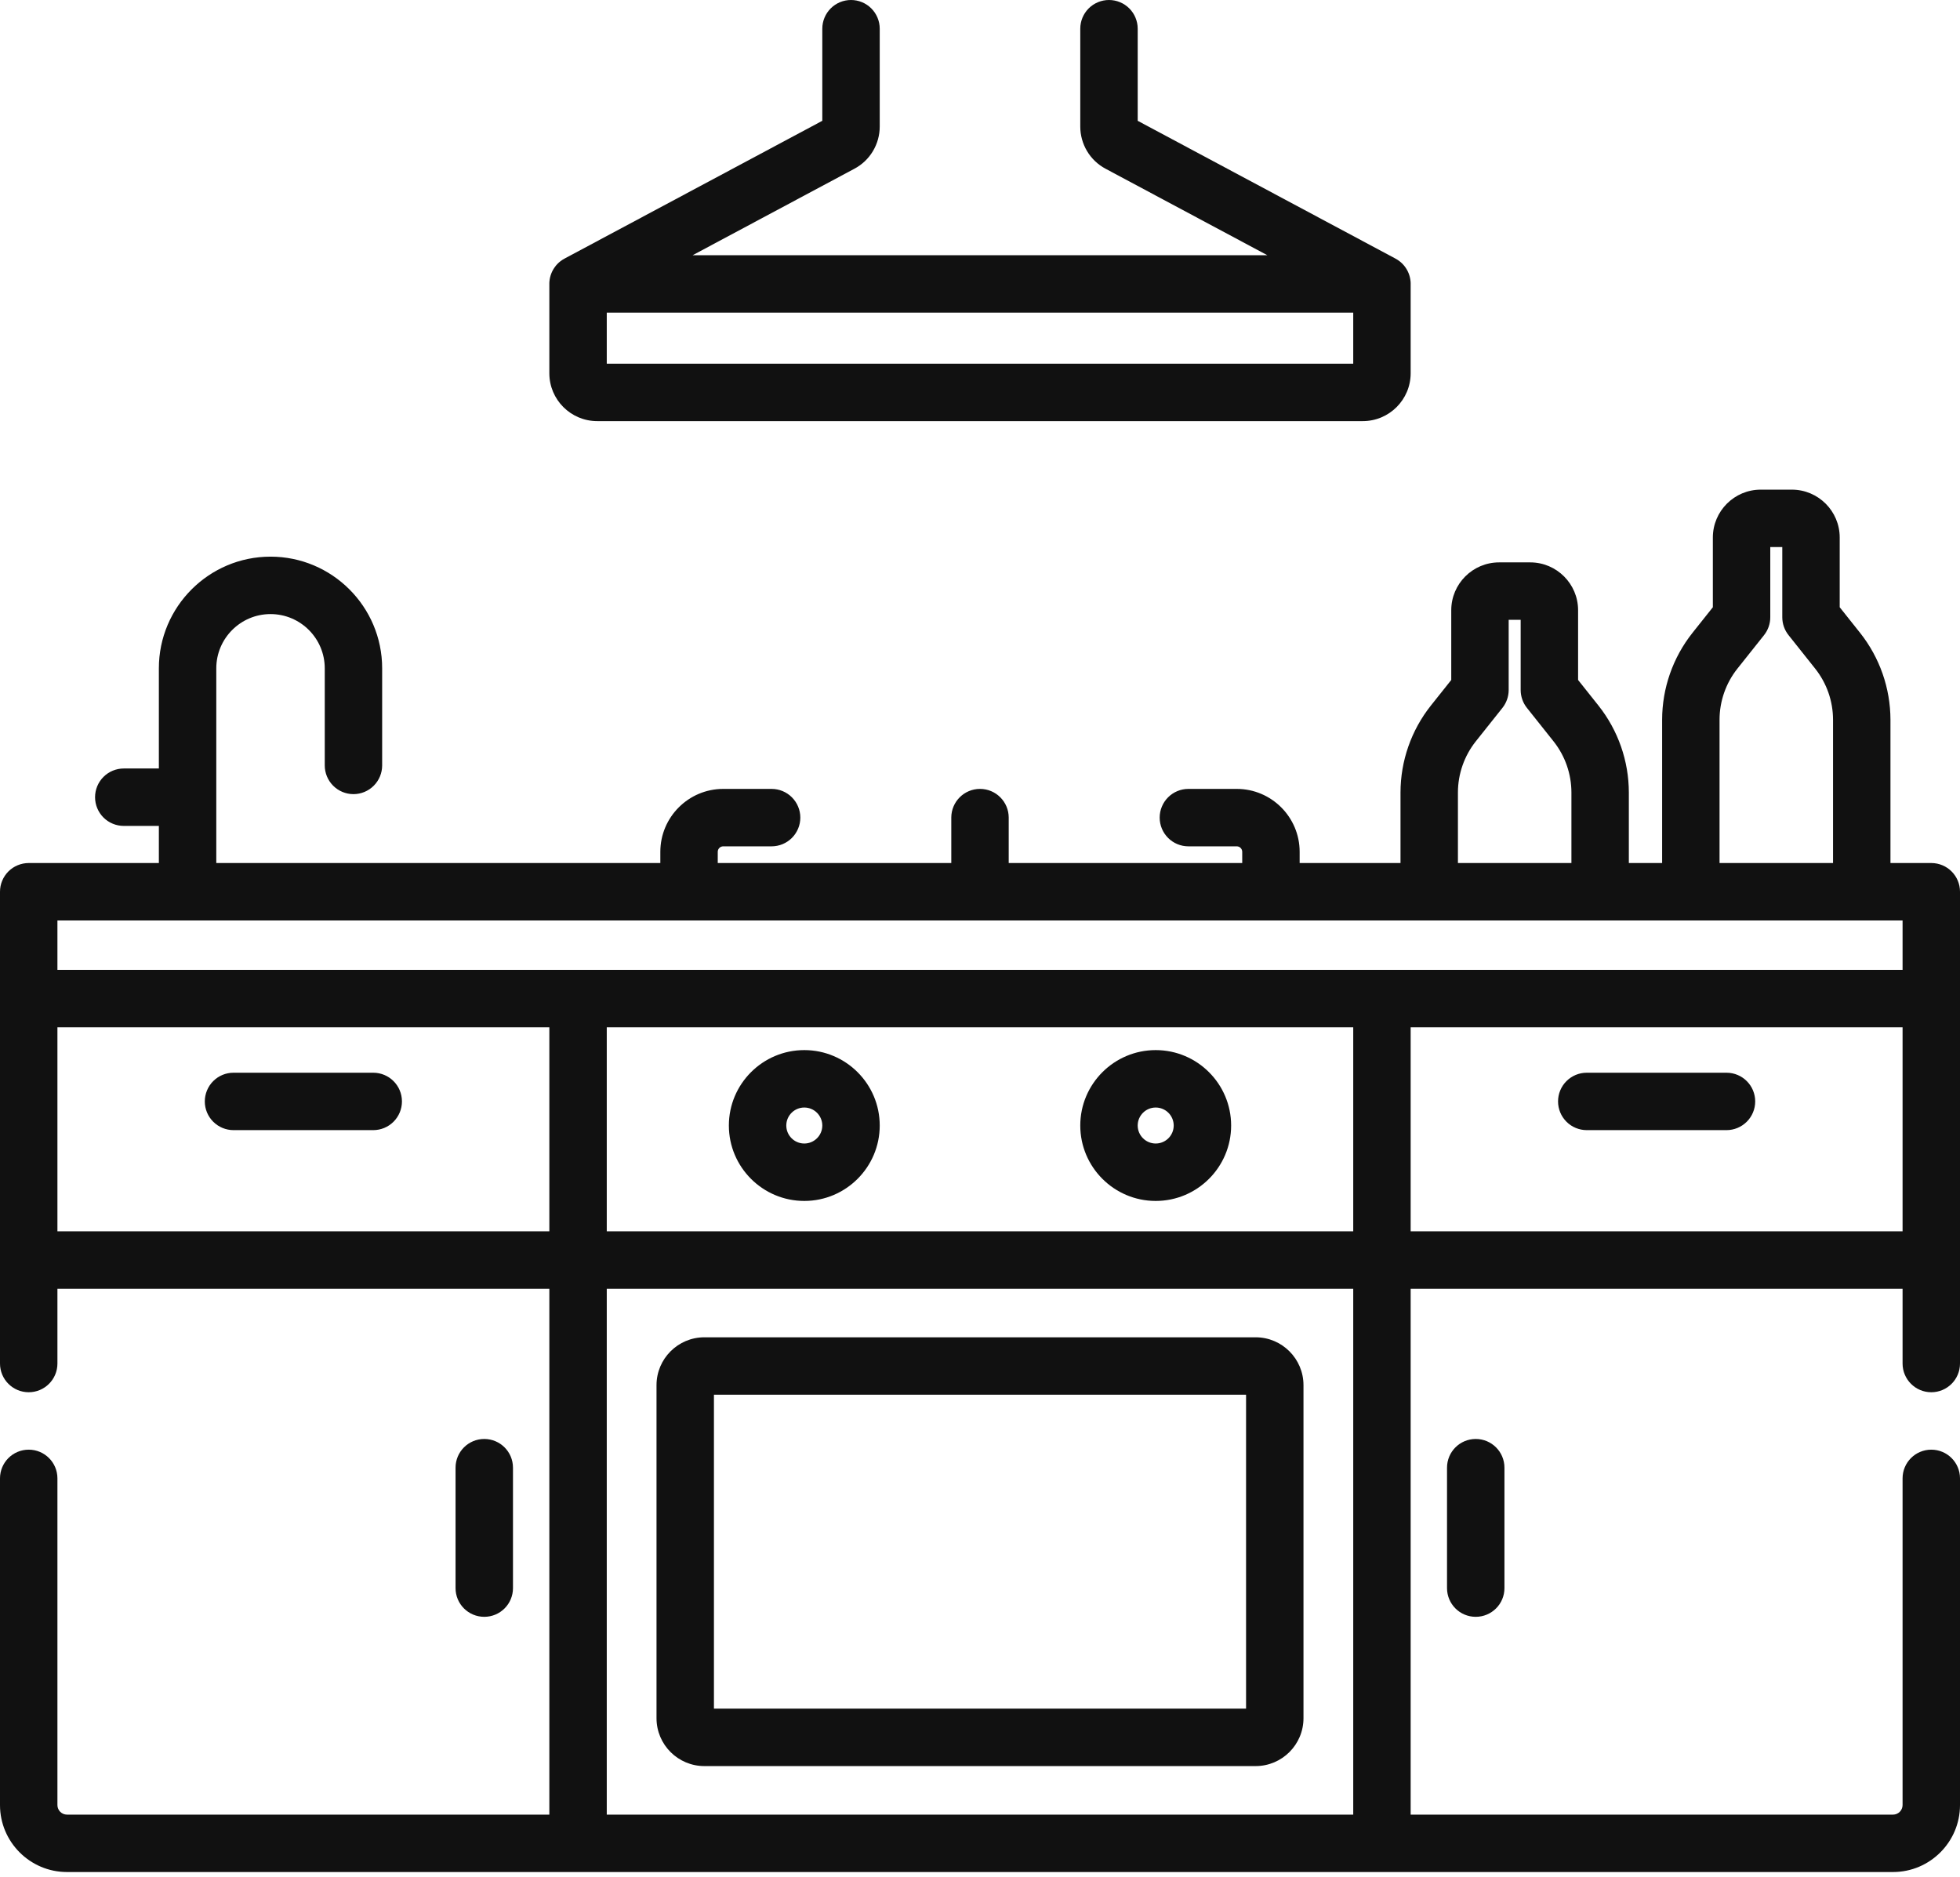 <?xml version="1.0" encoding="UTF-8"?>
<svg xmlns="http://www.w3.org/2000/svg" width="94" height="90" viewBox="0 0 94 90" fill="none">
  <path d="M92.623 41.388H90.665V34.516C90.662 33.005 90.15 31.538 89.211 30.353L88.231 29.121V25.777C88.231 24.511 87.202 23.482 85.936 23.482H84.442C83.177 23.482 82.147 24.511 82.147 25.777V29.121L81.167 30.353C80.228 31.538 79.716 33.005 79.714 34.516V41.388H78.118V38.005C78.116 36.493 77.603 35.026 76.664 33.841L75.684 32.609V29.265C75.684 27.999 74.655 26.97 73.389 26.97H71.896C70.63 26.97 69.601 27.999 69.601 29.265V32.609L68.62 33.841C67.681 35.026 67.169 36.493 67.167 38.005V41.388H62.33V40.85C62.33 39.186 60.977 37.833 59.313 37.833H56.994C56.629 37.833 56.279 37.978 56.021 38.236C55.762 38.495 55.617 38.845 55.617 39.21C55.617 39.575 55.762 39.925 56.021 40.184C56.279 40.442 56.629 40.587 56.994 40.587H59.313C59.458 40.587 59.576 40.705 59.576 40.85V41.388H48.377V39.21C48.377 38.45 47.761 37.833 47 37.833C46.239 37.833 45.623 38.45 45.623 39.21V41.388H34.423V40.85C34.423 40.705 34.541 40.587 34.687 40.587H37.005C37.371 40.587 37.721 40.442 37.979 40.184C38.237 39.925 38.383 39.575 38.383 39.21C38.383 38.845 38.237 38.495 37.979 38.236C37.721 37.978 37.371 37.833 37.005 37.833H34.687C33.023 37.833 31.669 39.186 31.669 40.85V41.388H10.373V32.05C10.373 30.616 11.54 29.449 12.974 29.449C14.409 29.449 15.575 30.616 15.575 32.05V36.707C15.575 37.072 15.72 37.422 15.978 37.68C16.236 37.938 16.586 38.084 16.952 38.084C17.317 38.084 17.667 37.938 17.925 37.68C18.183 37.422 18.328 37.072 18.328 36.707V32.05C18.328 29.097 15.927 26.695 12.974 26.695C10.022 26.695 7.619 29.097 7.619 32.05V36.854H5.936C5.571 36.854 5.221 36.999 4.962 37.258C4.704 37.516 4.559 37.866 4.559 38.231C4.559 38.596 4.704 38.947 4.962 39.205C5.221 39.463 5.571 39.608 5.936 39.608H7.619V41.388H1.377C1.196 41.388 1.017 41.424 0.85 41.493C0.683 41.562 0.531 41.663 0.403 41.791C0.275 41.919 0.174 42.071 0.105 42.238C0.035 42.405 -7.2271e-05 42.584 1.10255e-07 42.765V65.39C1.10255e-07 66.15 0.616 66.767 1.377 66.767C2.138 66.767 2.754 66.15 2.754 65.39V61.804H26.346V87.023H3.213C3.091 87.023 2.974 86.974 2.888 86.888C2.802 86.802 2.754 86.686 2.754 86.564V70.898C2.754 70.137 2.138 69.521 1.377 69.521C0.616 69.521 1.10255e-07 70.137 1.10255e-07 70.898V86.564C1.10255e-07 88.335 1.442 89.776 3.213 89.776H90.787C92.558 89.776 94 88.335 94 86.564V70.898C94 70.137 93.384 69.521 92.623 69.521C91.862 69.521 91.246 70.137 91.246 70.898V86.564C91.246 86.817 91.04 87.023 90.787 87.023H67.654V61.804H91.246V65.39C91.246 66.15 91.862 66.767 92.623 66.767C93.384 66.767 94 66.15 94 65.39V42.765C94 42.004 93.384 41.388 92.623 41.388ZM82.468 34.516C82.468 33.631 82.771 32.761 83.323 32.067L84.602 30.459C84.796 30.215 84.901 29.913 84.901 29.602V26.236H85.477V29.602C85.477 29.914 85.583 30.215 85.777 30.459L87.056 32.067C87.609 32.764 87.91 33.627 87.911 34.516V41.388H82.468V34.516ZM69.921 38.005C69.921 37.119 70.225 36.249 70.776 35.555L72.056 33.947C72.249 33.703 72.355 33.401 72.355 33.09V29.724H72.93V33.09C72.93 33.401 73.036 33.704 73.23 33.947L74.509 35.555C75.061 36.252 75.363 37.115 75.364 38.005V41.388H69.921L69.921 38.005ZM2.754 44.142H91.246V46.512H2.754V44.142ZM64.9 49.266V59.05H29.1V49.266H64.9ZM2.754 59.05V49.266H26.346V59.05H2.754ZM64.9 87.023H29.1V61.804H64.9V87.023ZM67.654 59.05V49.266H91.246V59.05H67.654Z" fill="#111111"></path>
  <path d="M38.573 57.593C40.568 57.593 42.191 55.971 42.191 53.976C42.191 51.981 40.568 50.359 38.573 50.359C36.579 50.359 34.956 51.981 34.956 53.976C34.956 55.971 36.579 57.593 38.573 57.593V57.593ZM38.573 53.113C38.802 53.113 39.022 53.204 39.184 53.366C39.345 53.528 39.437 53.747 39.437 53.976C39.437 54.452 39.05 54.839 38.573 54.839C38.097 54.839 37.71 54.452 37.71 53.976C37.71 53.5 38.097 53.113 38.573 53.113V53.113ZM55.427 57.593C57.421 57.593 59.044 55.971 59.044 53.976C59.044 51.981 57.421 50.359 55.427 50.359C53.432 50.359 51.809 51.981 51.809 53.976C51.809 55.971 53.432 57.593 55.427 57.593V57.593ZM55.427 53.113C55.656 53.113 55.875 53.204 56.037 53.366C56.199 53.528 56.29 53.747 56.29 53.976C56.29 54.452 55.903 54.839 55.427 54.839C54.95 54.839 54.563 54.452 54.563 53.976C54.563 53.5 54.95 53.113 55.427 53.113V53.113ZM28.641 20.195H65.359C66.625 20.195 67.654 19.166 67.654 17.9V13.616C67.654 13.606 67.654 13.596 67.654 13.585V13.576C67.654 13.568 67.653 13.56 67.653 13.552C67.653 13.547 67.652 13.542 67.652 13.537C67.651 13.531 67.651 13.524 67.651 13.518C67.651 13.513 67.65 13.507 67.649 13.501C67.649 13.498 67.649 13.496 67.649 13.492C67.626 13.232 67.529 12.984 67.369 12.777C67.368 12.776 67.368 12.776 67.368 12.775C67.363 12.77 67.359 12.764 67.355 12.759C67.353 12.757 67.352 12.755 67.35 12.753L67.331 12.729C67.328 12.726 67.326 12.723 67.323 12.72C67.32 12.717 67.317 12.713 67.314 12.71C67.309 12.704 67.306 12.7 67.301 12.696L67.295 12.688C67.289 12.682 67.283 12.675 67.276 12.669C67.274 12.666 67.272 12.664 67.27 12.661L67.255 12.646L67.249 12.64L67.229 12.62L67.223 12.616C67.218 12.611 67.213 12.605 67.207 12.601C67.205 12.598 67.202 12.595 67.199 12.593C67.194 12.589 67.19 12.585 67.185 12.58C67.181 12.577 67.176 12.572 67.171 12.569C67.167 12.565 67.162 12.561 67.158 12.557L67.145 12.547C67.143 12.545 67.141 12.543 67.138 12.541C67.064 12.482 66.985 12.431 66.901 12.388L54.563 5.793V1.377C54.563 1.012 54.418 0.662 54.16 0.403C53.902 0.145 53.551 0 53.186 0C52.821 0 52.471 0.145 52.212 0.403C51.954 0.662 51.809 1.012 51.809 1.377V6.069C51.809 6.484 51.922 6.892 52.135 7.249C52.349 7.605 52.655 7.897 53.022 8.092L60.78 12.239H33.219L40.977 8.092C41.344 7.897 41.651 7.605 41.864 7.249C42.078 6.892 42.191 6.484 42.191 6.069V1.377C42.191 1.012 42.045 0.662 41.787 0.403C41.529 0.145 41.179 0 40.814 0C40.448 0 40.098 0.145 39.84 0.403C39.582 0.662 39.437 1.012 39.437 1.377V5.793L27.099 12.388C27.015 12.431 26.935 12.483 26.861 12.542L26.855 12.547L26.841 12.558L26.828 12.569C26.824 12.573 26.819 12.577 26.815 12.581C26.809 12.585 26.805 12.589 26.801 12.593L26.792 12.601C26.787 12.606 26.782 12.611 26.776 12.616C26.774 12.618 26.772 12.619 26.771 12.621L26.751 12.641C26.748 12.643 26.747 12.645 26.745 12.646C26.74 12.651 26.735 12.657 26.73 12.662L26.724 12.669C26.717 12.675 26.711 12.682 26.705 12.689L26.698 12.697C26.694 12.701 26.69 12.705 26.686 12.71C26.683 12.713 26.68 12.717 26.677 12.72L26.669 12.73C26.663 12.738 26.656 12.745 26.65 12.753C26.648 12.756 26.646 12.758 26.645 12.76C26.64 12.765 26.637 12.771 26.633 12.776C26.472 12.983 26.374 13.232 26.351 13.493C26.351 13.496 26.351 13.499 26.35 13.502C26.35 13.508 26.349 13.513 26.349 13.519C26.349 13.525 26.348 13.531 26.348 13.538C26.348 13.543 26.347 13.548 26.347 13.552C26.346 13.56 26.346 13.569 26.346 13.577C26.346 13.579 26.346 13.583 26.346 13.586V17.901C26.346 19.166 27.375 20.195 28.64 20.195H28.641ZM64.9 17.441H29.1V14.993H64.9V17.441ZM82.801 51.444H76.1C75.919 51.444 75.74 51.479 75.573 51.548C75.406 51.617 75.254 51.719 75.126 51.847C74.998 51.974 74.897 52.126 74.827 52.294C74.758 52.461 74.723 52.64 74.723 52.821C74.723 53.186 74.868 53.536 75.126 53.794C75.384 54.052 75.734 54.197 76.1 54.197H82.801C83.166 54.197 83.516 54.052 83.774 53.794C84.033 53.536 84.178 53.186 84.178 52.821C84.178 52.06 83.562 51.444 82.801 51.444ZM17.9 51.444H11.199C11.018 51.444 10.839 51.479 10.672 51.548C10.505 51.617 10.353 51.719 10.225 51.847C10.098 51.974 9.996 52.126 9.927 52.294C9.858 52.461 9.822 52.64 9.822 52.821C9.822 53.186 9.967 53.536 10.226 53.794C10.484 54.052 10.834 54.197 11.199 54.197H17.9C18.266 54.197 18.616 54.052 18.874 53.794C19.132 53.536 19.277 53.186 19.277 52.821C19.277 52.06 18.661 51.444 17.9 51.444ZM69.398 70.385V76.161C69.398 76.922 70.014 77.537 70.775 77.537C71.536 77.537 72.152 76.922 72.152 76.161V70.385C72.152 69.624 71.536 69.008 70.775 69.008C70.014 69.008 69.398 69.624 69.398 70.385ZM24.602 76.161V70.385C24.602 69.624 23.986 69.008 23.225 69.008C22.464 69.008 21.848 69.624 21.848 70.385V76.161C21.848 76.922 22.464 77.537 23.225 77.537C23.986 77.537 24.602 76.922 24.602 76.161ZM33.781 84.695H60.219C61.485 84.695 62.514 83.666 62.514 82.4V66.427C62.514 65.162 61.485 64.132 60.219 64.132H33.781C32.515 64.132 31.486 65.162 31.486 66.427V82.4C31.486 83.666 32.515 84.695 33.781 84.695ZM34.24 66.886H59.76V81.941H34.24V66.886Z" fill="#111111"></path>
</svg>
